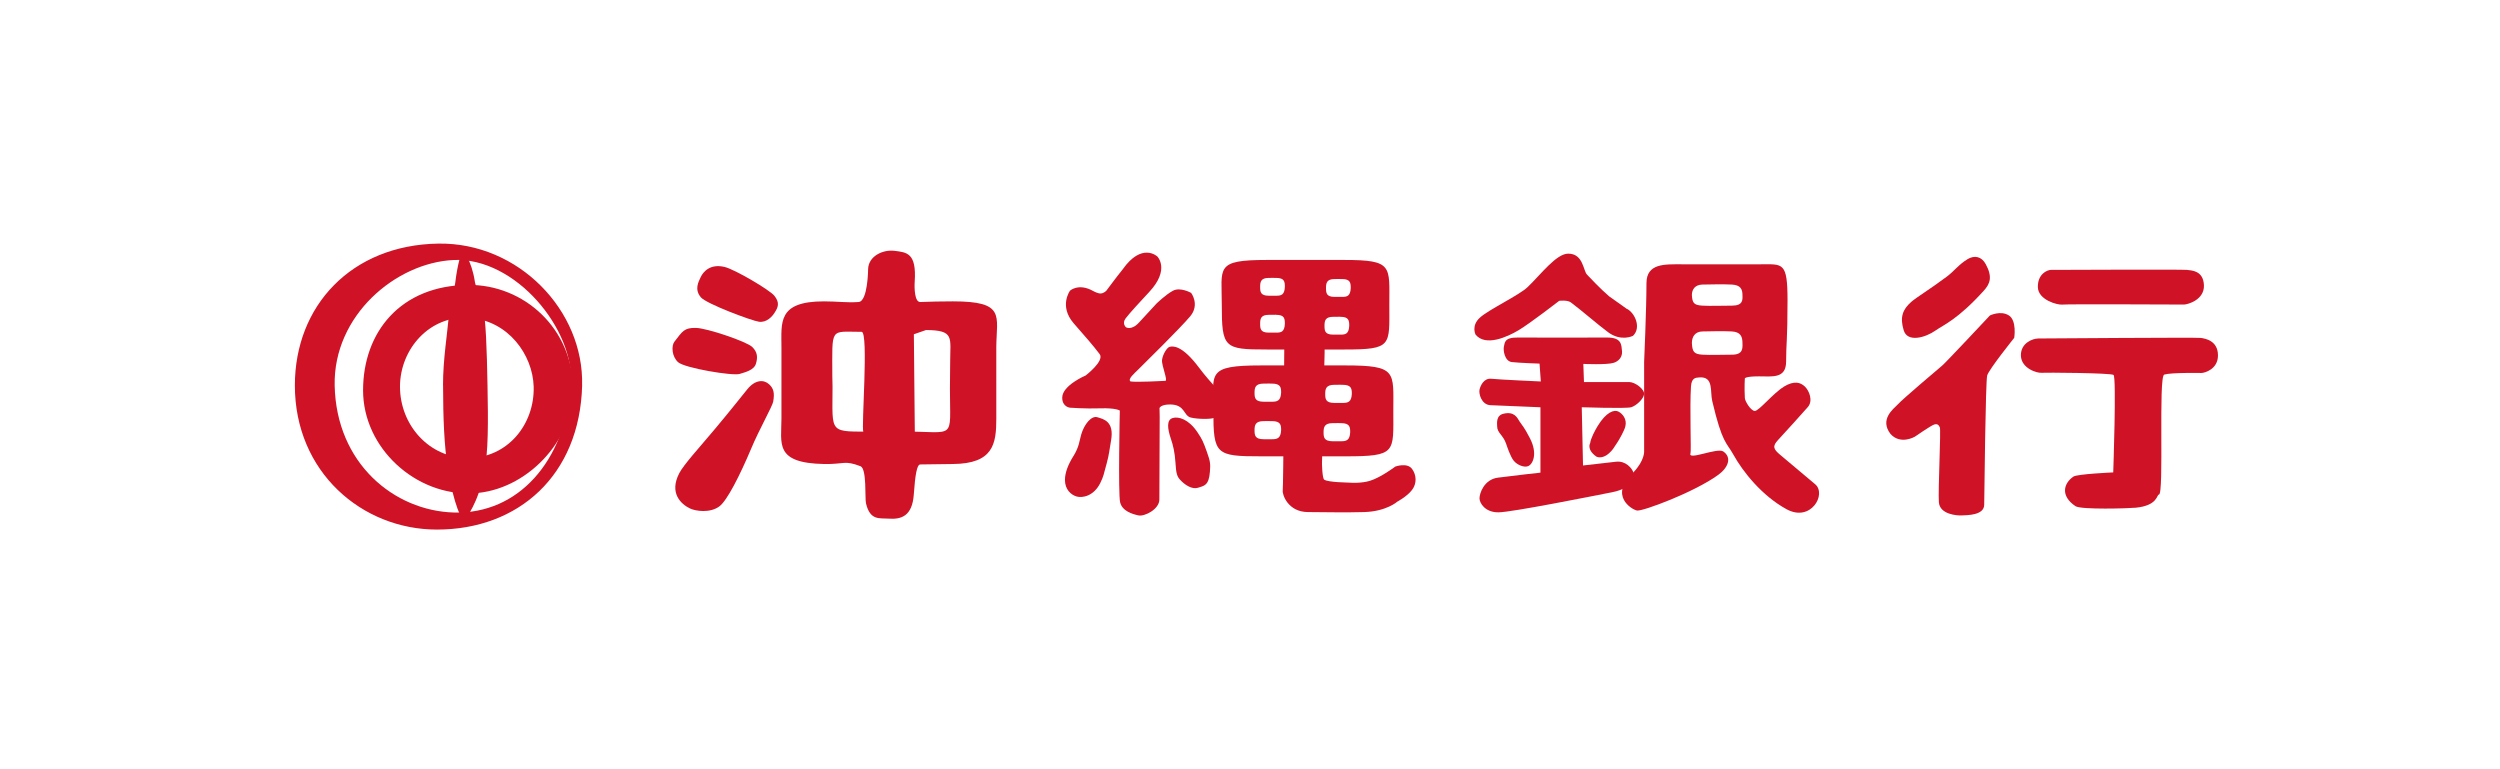 <svg fill="none" height="60" viewBox="0 0 195 60" width="195" xmlns="http://www.w3.org/2000/svg"><g fill="#cf1225"><path d="m153.466 20.22c-.657.387-1.067.95-1.609 1.353-1.354 1.01-2.381 1.623-2.778 1.973-.663.586-.909 1.182-.586 2.229.293.95 1.68.569 2.485 0 .619-.438 1.717-.842 3.764-3.108.478-.529.694-1.061.145-2.064-.33-.606-.876-.71-1.424-.387z"/><path d="m156.694 24.607c-.633-.414-1.481 0-1.481 0s-3.394 3.626-3.711 3.899c-.316.273-3.047 2.569-3.484 3.047-.361.367-1.415 1.168-.563 2.29.781.879 1.903.219 1.903.219s1.269-.879 1.511-.95c.243-.074.344.024.438.219.098.195-.145 4.899-.074 5.848.074.95 1.414 1.047 1.805 1.024.39-.024 1.72 0 1.73-.828.011-.828.105-9.626.233-10.091.128-.465 2.108-2.933 2.108-2.933s.218-1.333-.415-1.748z"/><path d="m160.011 21.052c.364 0 10.252-.047 10.579 0 .327.051 1.266.024 1.317 1.195.047 1.168-1.317 1.512-1.559 1.508-.246 0-9.115-.044-9.482.003-.367.047-1.889-.357-1.912-1.357-.024-1 .693-1.354 1.06-1.354z"/><path d="m158.951 26.402c.367 0 12.384-.094 12.711-.044.326.047 1.34.195 1.34 1.367 0 1.081-1.047 1.367-1.293 1.367-.078 0-2.34-.044-2.899.125-.465.138 0 9.36-.414 9.36-.179 0-.074.852-1.805 1.024-.559.054-4.269.168-4.704-.121-1.195-.805-.926-1.778-.161-2.306.289-.202 3.107-.327 3.107-.327s.26-7.431.024-7.603c-.219-.162-5.428-.192-5.593-.168-.363.047-1.609-.34-1.633-1.34-.023-1 .95-1.33 1.317-1.33z"/><path d="m126.909 24.096c.586.293 1.145 1.438.465 2.098 0 0-.913.471-1.926-.269-.741-.542-2.169-1.784-2.926-2.34-.276-.202-.903-.121-.903-.121s-2.266 1.754-3.168 2.293c-.902.535-2.582 1.293-3.357.34 0 0-.357-.683.334-1.317.69-.633 3.07-1.754 3.727-2.387 1.06-1.02 2.242-2.609 3.168-2.609 1.168 0 1.165 1.32 1.461 1.633.3.313 1.014 1.081 1.721 1.69l1.397.993z"/><path d="m116.906 39.961c1.061-.02 7.178-1.239 8.848-1.569 1.67-.33 1.755-1.232 1.647-1.549-.111-.317-.589-.916-1.354-.828-.764.088-2.572.293-2.572.293l-.098-4.542s3.462.115 3.852 0c.391-.115.963-.636 1.01-1.017.051-.377-.693-.95-1.168-.95h-3.522l-.05-1.414s1.831.084 2.363-.084c.657-.209.67-.761.657-.889-.054-.492 0-1.088-1.169-1.084-1.171 0-5.848.017-6.946 0-1.097-.017-1.023.428-1.097.694-.074.269.047 1.151.609 1.219.562.067 2.168.121 2.168.121l.101 1.394s-3.292-.148-3.865-.212c-.572-.061-.842.525-.916.842s.145 1.189.852 1.219 3.899.162 3.899.162v5.101s-2.242.246-3.326.391c-1.085.145-1.428 1.242-1.428 1.609s.438 1.115 1.498 1.094z"/><path d="m119.188 36.362c-.306.121-.841-.091-1.114-.421s-.536-1.155-.603-1.347c-.239-.68-.693-.828-.693-1.34 0-.209-.112-.842.494-.983.852-.202 1.075.317 1.25.599s.333.377.814 1.317c.623 1.205.226 2.03-.148 2.175z"/><path d="m126.241 32.106c.297.152.674.562.539 1.141-.087.37-.498 1.061-.596 1.215-.353.542-.39.63-.683.896-.425.387-.852.35-1.004.242-.771-.559-.461-1.044-.461-1.044.037-.337.354-.96.596-1.35.647-1.047 1.256-1.283 1.613-1.101z"/><path d="m139.132 30.163c.842-.508 1.317-.323 1.647-.013.33.31.673 1.118.218 1.616-.451.502-1.828 2.047-2.303 2.546-.474.498-.356.731.149 1.155.505.424 1.828 1.535 2.74 2.303.913.768-.33 2.986-2.229 1.95-1.902-1.037-3.4-2.899-4.168-4.29-.512-.929-.842-.805-1.63-4.145-.181-.768.128-1.926-1.003-1.848-.313.02-.613.04-.657.714-.107 1.616.031 5.037-.037 5.209-.235.589 2.091-.471 2.559-.145.684.475.391 1.252-.4 1.828-1.866 1.353-5.893 2.852-6.327 2.778-.434-.074-2.225-1.195-.289-2.973.902-.946.841-1.657.841-1.657v-6.96s.182-4.131.182-6.141c0-1.572 1.451-1.475 2.754-1.475h6.165c1.717 0 2.084-.205 2.084 2.828 0 3.034-.111 3.401-.111 4.754s-1.077 1.158-2.131 1.158-1.088.158-1.088.158-.047.643 0 1.535c.014.249.452.98.768 1.007.317.024 1.428-1.374 2.266-1.885zm-3.219-7.145c0-.455-.144-.784-.821-.822-.677-.037-1.738-.01-2.303 0-.566.01-.822.367-.822.822.037.603.145.784.822.822.677.037 1.444 0 2.303 0 .858 0 .835-.438.821-.822zm0 3.741c0-.502-.144-.865-.821-.906s-1.738-.01-2.303 0c-.566.01-.822.404-.822.906.037.663.145.865.822.906s1.444 0 2.303 0c.858 0 .835-.481.821-.906z"/><path d="m100.175 27.022s-.074 10.919-.121 11.236.414 1.683 1.973 1.683 2.657.051 4.387 0c1.731-.051 2.586-.818 2.586-.818s.754-.401 1.142-.912c.39-.512.34-1.168 0-1.633-.384-.525-1.307-.185-1.307-.185s-1.141.859-1.993 1.115c-.657.199-1.482.151-1.586.138-.108-.013-1.613-.013-1.963-.229-.162-.101-.178-1.276-.178-1.276l.205-8.626v-.707l-3.145.219z"/><path d="m90.251 19.991s-1.192-1.094-2.677 1.013c-.451.552-1.273 1.663-1.273 1.663s-.205.232-.481.226c-.121 0-.364-.087-.569-.202-1.121-.626-1.788-.02-1.788-.02s-.885 1.199.286 2.549c1.172 1.35 1.397 1.586 2.024 2.401.401.525-1.091 1.667-1.091 1.667s-1.832.771-1.828 1.734c0 .724.603.778.603.778s1.168.091 2.377.051c1.209-.04 1.512.172 1.512.172s-.138 6.461.024 7.155c.165.694.963.923 1.428 1.024.471.104 1.63-.475 1.633-1.242 0-.768.024-6.448.024-6.448l-.013-.683s.084-.286.842-.28c1.168.013 1.017.869 1.589 1.017.572.145 1.677.141 1.872.007.195-.135.586-.926.562-1.475-.027-.549-.791-1.094-1.768-2.401-1.364-1.828-2.071-1.694-2.296-1.647s-.555.609-.603 1.024c-.051.414.478 1.623.256 1.633-.222.01-2.219.118-2.717.047-.232-.182.283-.616.623-.95.337-.333 3.269-3.216 4.034-4.131s.074-1.825.074-1.825-.842-.478-1.414-.172c-.572.303-1.296 1.01-1.296 1.01s-.751.805-1.347 1.461c-.596.66-1.027.381-1.027.381s-.333-.289-.024-.697c.313-.407 1.057-1.226 1.828-2.047 1.67-1.784.63-2.791.63-2.791z"/><path d="m83.713 35.594c-.394.643-.646 1.259-.646 1.845 0 .744.468 1.155.902 1.286.458.138 1.353-.034 1.852-1.047.249-.502.269-.67.498-1.522.212-.788.192-.96.344-1.798.266-1.498-.596-1.673-1.074-1.815-.451-.135-1.014.525-1.256 1.357-.158.545-.141.916-.616 1.697z"/><path d="m91.692 36.173c.047.751.125.99.34 1.232.397.444.973.784 1.407.64.455-.151.859-.145.936-1.273.037-.559.054-.717-.246-1.549-.28-.768-.347-.939-.731-1.512-.673-1.003-1.475-1.256-1.95-1.098-.448.148-.401.785-.121 1.609.182.539.306 1.037.367 1.95z"/><path d="m108.368 23.769c0 3.199.239 3.492-3.492 3.492h-6.084c-3.31 0-3.492-.128-3.492-3.492 0-2.906-.549-3.492 3.492-3.492h6.084c3.785 0 3.492.475 3.492 3.492zm-8.148-1.397c0-.384-.027-.694-.664-.694-.636 0 .741-.013-.603 0-.603 0-.663.31-.663.694s.027.694.663.694h.603c.367 0 .637-.054.664-.694zm0 2.879c0-.384-.027-.694-.664-.694-.636 0 .741-.013-.603 0-.603 0-.663.31-.663.694 0 .384.027.694.663.694h.603c.367 0 .637-.054.664-.694zm5.138-2.788c0-.384-.027-.697-.664-.697-.636 0 .741-.013-.602 0-.603 0-.664.31-.664.697 0 .384.027.694.664.694h.602c.367 0 .637-.054.664-.694zm-.118 2.943c0-.384-.027-.694-.663-.694-.637 0 .74-.013-.603 0-.603 0-.663.31-.663.694 0 .384.026.694.663.694h.603c.367 0 .636-.054.663-.694z"/><path d="m108.679 32.049c0 3.249.256 3.545-3.751 3.545h-6.535c-3.556 0-3.751-.131-3.751-3.545 0-2.953-.586-3.546 3.751-3.546h6.535c4.064 0 3.751.481 3.751 3.546zm-8.751-1.421c0-.391-.027-.707-.714-.707-.687 0 .798-.013-.65 0-.65 0-.71.317-.71.707s.027.707.71.707h.65c.394 0 .683-.057.714-.707zm0 2.926c0-.391-.027-.707-.714-.707-.687 0 .798-.013-.65 0-.65 0-.71.317-.71.707s.027.707.71.707h.65c.394 0 .683-.057.714-.707zm5.515-2.832c0-.391-.027-.707-.714-.707s.798-.013-.65 0c-.649 0-.713.317-.713.707 0 .391.027.707.713.707h.65c.394 0 .684-.057.714-.707zm-.128 2.99c0-.391-.027-.707-.714-.707s.798-.013-.649 0c-.65 0-.714.317-.714.707 0 .391.027.707.714.707h.649c.394 0 .684-.057.714-.707z"/><path d="m60.416 24.399c-.182.276-.603.778-1.216.697-.545-.071-4.094-1.394-4.529-1.902-.525-.616-.192-1.202-.017-1.579.212-.458.784-1.064 1.882-.788.808.202 3.492 1.784 3.862 2.239.444.549.293.912.017 1.327z"/><path d="m58.965 28.361c-.151.522-.855.673-1.269.805-.539.172-4.286-.455-4.801-.912-.495-.441-.542-1.273-.29-1.603.643-.828.761-1.091 1.68-1.074.862.017 3.946 1.064 4.384 1.482.438.421.431.845.296 1.303z"/><path d="m59.999 29.981c.347.33.428.67.31 1.35-.061.354-1.084 2.152-1.7 3.62-.916 2.175-1.899 4.094-2.492 4.542-.727.545-1.859.377-2.296.168-.69-.33-1.653-1.192-.835-2.758.337-.646 1.556-1.993 2.707-3.357 1.178-1.397 2.289-2.808 2.599-3.185.623-.764 1.3-.764 1.704-.381z"/><path d="m77.712 32.651c0 1.966-.226 3.515-3.384 3.542-1.421.01-1.094.024-2.549.034-.263 0-.397.835-.502 2.33-.118 1.724-.997 1.966-1.97 1.896-.717-.051-1.441.165-1.761-1.199-.094-.401.077-2.694-.428-2.889-1.269-.488-1.266-.141-2.845-.172-3.885-.074-3.32-1.593-3.32-3.559v-5.522c0-1.966-.323-3.606 3.32-3.606 1.05 0 1.771.118 2.697.051.727-.051.744-2.569.744-2.569.024-1.007 1.151-1.535 2.047-1.424.98.121 1.737.165 1.586 2.407-.034.498-.007 1.599.431 1.586 1.145-.03 1.279-.051 2.549-.051 4.118 0 3.407 1.111 3.384 3.552zm-3.599-4.387c0-1.939.364-2.505-1.882-2.522l-.95.33.074 7.599-4.013-.007c-.175-.226.428-7.781-.135-7.781-2.512 0-2.286-.431-2.286 3.478l.017.791c0 3.791-.364 3.508 3.417 3.508h2.104c4.148-.003 3.636.754 3.636-3.33z"/><path d="m45.407 30.065c-.185 7.027-4.983 11.239-11.323 11.242-5.842 0-11.084-4.481-11.084-11.242 0-6.226 4.418-10.956 11.185-11.064 6.249-.101 11.374 5.215 11.219 11.067zm-10.034-9.784c-4.492.212-9.377 4.313-9.269 9.784.121 6.077 4.636 9.784 9.31 9.912 5.034.135 8.653-4.03 9.118-9.906.343-4.37-4.34-10.02-9.158-9.791z"/><path d="m44.704 30.469c-.017 3.852-3.599 7.815-7.828 8.01-4.438.205-8.556-3.515-8.556-8.034s2.899-8.172 8.192-8.222c4.337-.04 8.212 3.394 8.192 8.246zm-8.108-5.68c-3.067-.212-5.397 2.424-5.397 5.374s2.236 5.562 5.313 5.562c3.078 0 5.202-2.63 5.114-5.579-.074-2.465-1.973-5.148-5.03-5.357z"/><path d="m34.56 30.062c.003 2.532.084 4.71.374 6.505.424 2.653 1.135 4.327 1.343 3.943.071-.131 1.007-1.178 1.502-3.71.313-1.606.303-3.805.246-6.764-.054-2.885-.118-4.976-.394-6.519-.108-.603-.515-1.057-.586-1.512-.269-1.778-.943-2.441-.943-2.441-.098 0-.421 1.027-.593 2.492-.081.687-.421 1.495-.488 2.387-.121 1.609-.468 3.549-.465 5.62z"/></g></svg>
